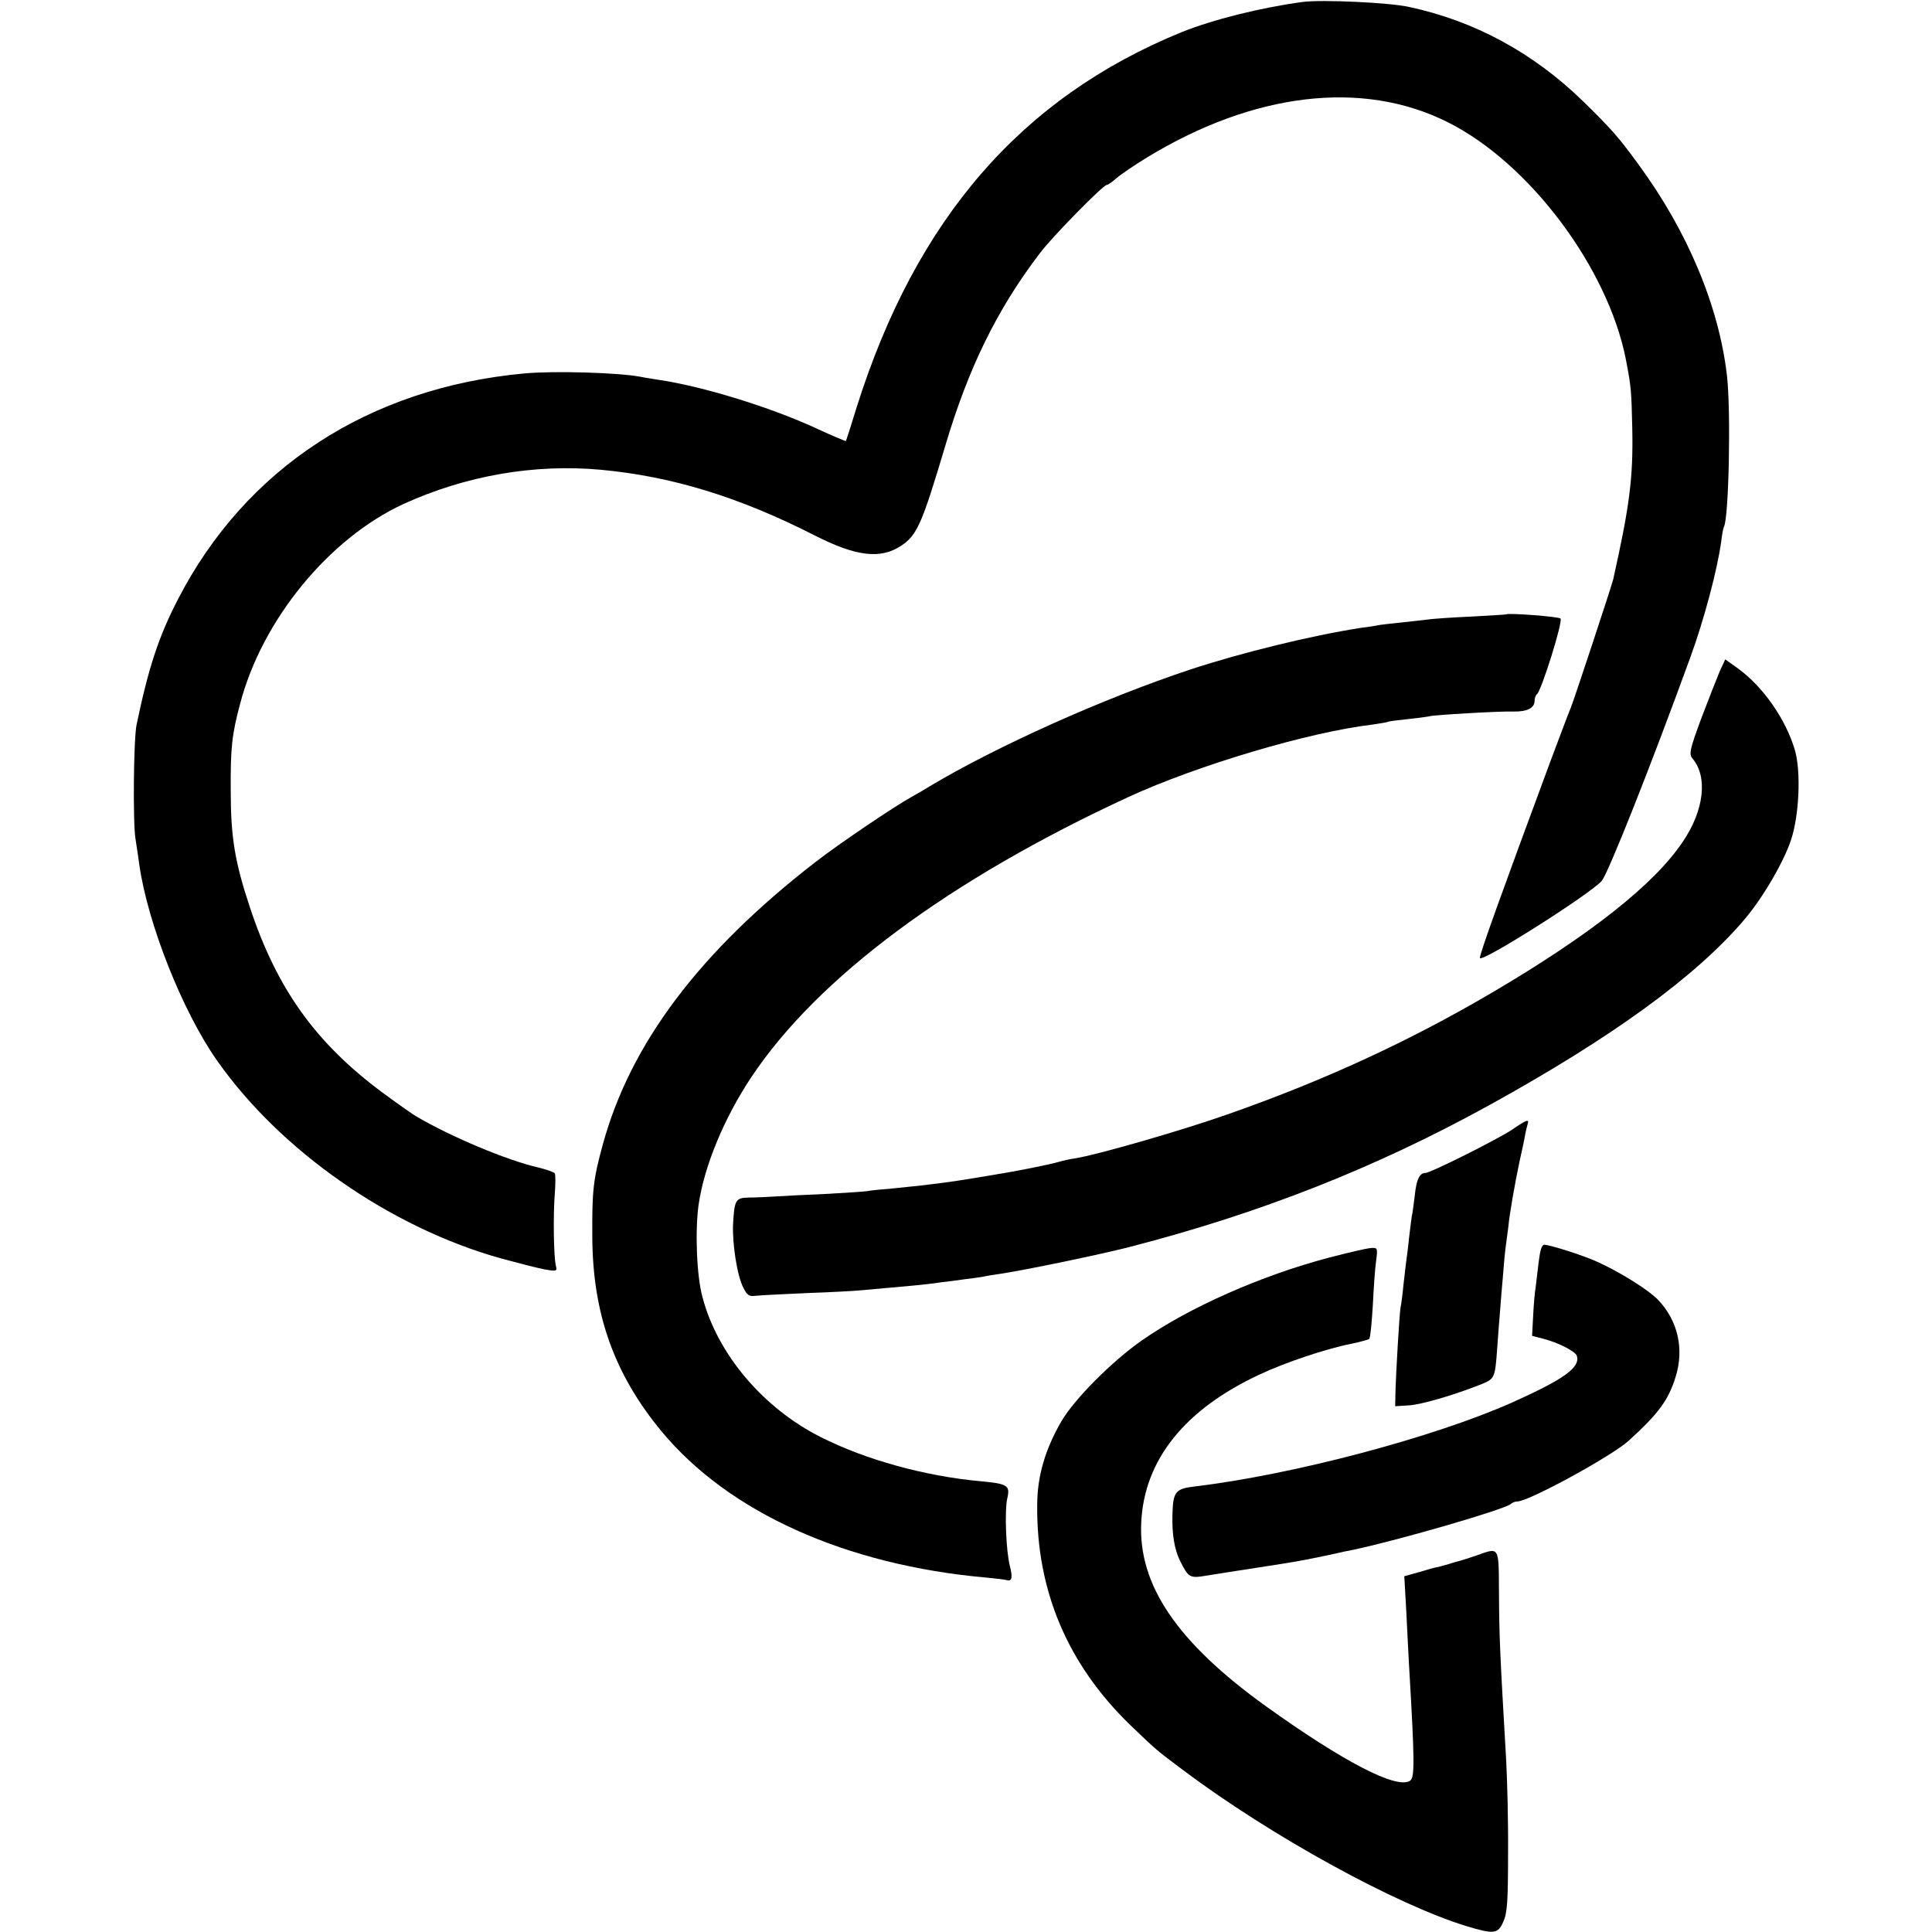 <?xml version="1.0" standalone="no"?>
<!DOCTYPE svg PUBLIC "-//W3C//DTD SVG 20010904//EN"
 "http://www.w3.org/TR/2001/REC-SVG-20010904/DTD/svg10.dtd">
<svg version="1.0" xmlns="http://www.w3.org/2000/svg"
 width="700pt" height="700pt" viewBox="0 0 700 700"
 preserveAspectRatio="xMidYMid meet">
<g transform="translate(0,700) scale(0.1,-0.1)"
fill="#000000" stroke="none">
<path d="M4720 6993 c-154 -21 -326 -64 -440 -110 -580 -237 -961 -677 -1176
-1358 -20 -66 -38 -121 -39 -123 -1 -1 -47 18 -101 43 -169 79 -420 156 -579
179 -23 4 -52 8 -65 11 -80 15 -311 22 -420 12 -564 -52 -1010 -343 -1255
-818 -70 -135 -107 -248 -150 -454 -11 -50 -14 -356 -4 -415 5 -30 11 -73 14
-95 31 -213 156 -529 281 -707 230 -328 629 -606 1031 -718 59 -16 129 -34
155 -39 46 -8 47 -7 42 13 -8 33 -10 184 -4 259 3 37 3 72 0 76 -3 4 -30 14
-60 21 -114 26 -320 113 -445 187 -16 10 -70 48 -120 85 -241 179 -382 375
-480 672 -54 163 -69 252 -69 421 -1 155 4 203 34 315 79 303 321 599 592 724
226 103 474 146 715 124 258 -24 502 -99 773 -237 151 -77 239 -88 314 -39 59
39 76 78 161 363 84 283 188 495 343 698 45 60 229 247 242 247 4 0 20 11 36
25 16 14 65 47 109 74 387 236 781 283 1089 129 296 -147 582 -528 647 -861
19 -99 20 -112 23 -247 4 -181 -10 -285 -69 -549 -7 -28 -142 -437 -154 -466
-5 -11 -39 -101 -76 -200 -173 -467 -256 -697 -253 -706 6 -18 397 230 441
279 23 25 181 424 322 812 49 134 97 315 111 416 3 27 8 52 10 55 18 30 26
423 11 549 -29 251 -143 523 -321 765 -72 99 -98 128 -200 228 -181 176 -393
291 -631 342 -73 16 -315 27 -385 18z"/>
<path d="M5457 4774 c-1 -1 -58 -4 -127 -8 -69 -3 -141 -8 -160 -11 -19 -2
-59 -7 -89 -10 -30 -3 -66 -7 -80 -9 -14 -3 -46 -8 -71 -11 -181 -28 -432 -90
-615 -150 -317 -105 -704 -279 -945 -423 -19 -12 -48 -29 -65 -38 -65 -36
-265 -171 -350 -237 -420 -325 -671 -658 -771 -1024 -35 -128 -39 -167 -38
-333 1 -279 79 -498 250 -705 243 -294 668 -486 1179 -531 33 -3 65 -7 72 -9
19 -6 23 8 12 51 -14 54 -20 202 -9 247 10 45 0 51 -95 60 -202 18 -419 78
-581 160 -209 105 -375 301 -429 508 -21 77 -27 238 -14 333 20 140 92 314
191 463 241 362 718 716 1368 1016 248 114 653 235 885 262 27 4 51 8 55 10 3
2 37 6 75 10 39 4 72 9 75 10 7 4 258 19 304 17 49 -1 76 13 76 38 0 10 4 21
8 24 16 10 96 266 86 275 -7 7 -190 21 -197 15z"/>
<path d="M6231 4568 c-10 -24 -40 -100 -67 -171 -42 -114 -45 -129 -32 -145
56 -66 43 -187 -35 -302 -104 -155 -335 -337 -692 -547 -298 -175 -603 -316
-950 -438 -169 -60 -482 -150 -560 -162 -16 -2 -43 -8 -60 -13 -30 -9 -160
-35 -225 -45 -19 -3 -60 -10 -90 -15 -30 -5 -75 -12 -100 -15 -25 -3 -61 -8
-80 -10 -19 -2 -66 -7 -105 -11 -38 -3 -81 -7 -95 -10 -14 -2 -81 -6 -150 -10
-69 -3 -150 -7 -180 -9 -30 -2 -74 -4 -97 -4 -48 -1 -52 -8 -57 -97 -3 -71 15
-189 38 -231 13 -26 21 -31 43 -28 16 2 100 6 188 10 88 3 176 8 195 10 19 2
69 6 110 10 81 7 126 11 180 19 19 2 58 7 85 11 28 3 59 8 71 10 12 3 39 7 60
10 87 13 353 68 463 96 478 123 898 289 1311 517 440 243 745 464 920 670 65
76 142 207 169 288 30 89 37 250 14 327 -33 112 -116 230 -206 295 l-46 33
-20 -43z"/>
<path d="M5480 2908 c-48 -33 -297 -158 -316 -158 -21 0 -32 -24 -38 -81 -4
-31 -8 -66 -11 -77 -2 -11 -6 -47 -10 -79 -3 -32 -8 -69 -10 -83 -2 -14 -6
-52 -10 -85 -3 -33 -8 -71 -11 -85 -4 -28 -16 -229 -18 -305 l-1 -50 48 3 c45
2 167 38 265 77 48 20 49 22 57 135 3 47 8 105 10 130 2 25 6 80 10 122 3 42
8 94 11 115 3 21 7 52 9 68 4 46 24 159 41 239 9 39 18 82 20 96 3 14 7 31 9
38 7 19 -6 14 -55 -20z"/>
<path d="M5575 2428 c-4 -35 -9 -76 -11 -92 -3 -15 -7 -61 -9 -102 l-4 -74 42
-11 c54 -14 114 -45 120 -61 14 -42 -46 -85 -233 -169 -285 -127 -794 -262
-1153 -305 -68 -8 -77 -19 -79 -102 -2 -70 7 -125 27 -166 31 -62 35 -65 95
-55 30 5 114 18 185 29 150 23 164 26 260 46 38 9 78 17 89 19 169 36 551 147
570 166 6 5 16 9 24 9 41 0 343 165 403 220 108 98 144 147 170 231 32 102 8
205 -64 280 -35 36 -136 99 -217 136 -49 23 -174 63 -195 63 -9 0 -15 -21 -20
-62z"/>
<path d="M4814 2443 c-244 -64 -507 -181 -676 -299 -109 -76 -245 -213 -292
-293 -59 -102 -88 -199 -88 -305 -3 -310 111 -577 337 -796 96 -92 91 -88 195
-166 315 -236 766 -484 1024 -563 99 -30 114 -28 133 17 14 30 17 75 17 247 1
116 -3 269 -7 340 -22 382 -25 432 -26 613 -1 161 2 156 -82 126 -24 -8 -51
-17 -59 -19 -8 -2 -30 -8 -48 -14 -18 -5 -36 -10 -40 -10 -4 -1 -31 -8 -60
-17 l-54 -15 7 -122 c3 -67 8 -156 10 -197 21 -356 21 -410 4 -422 -48 -32
-242 69 -521 269 -323 232 -465 441 -453 668 11 226 158 409 429 535 91 43
240 93 331 111 33 7 63 15 66 18 4 3 9 58 13 121 3 63 8 136 12 162 6 47 5 48
-20 46 -15 -1 -83 -17 -152 -35z"/>
</g>
</svg>
